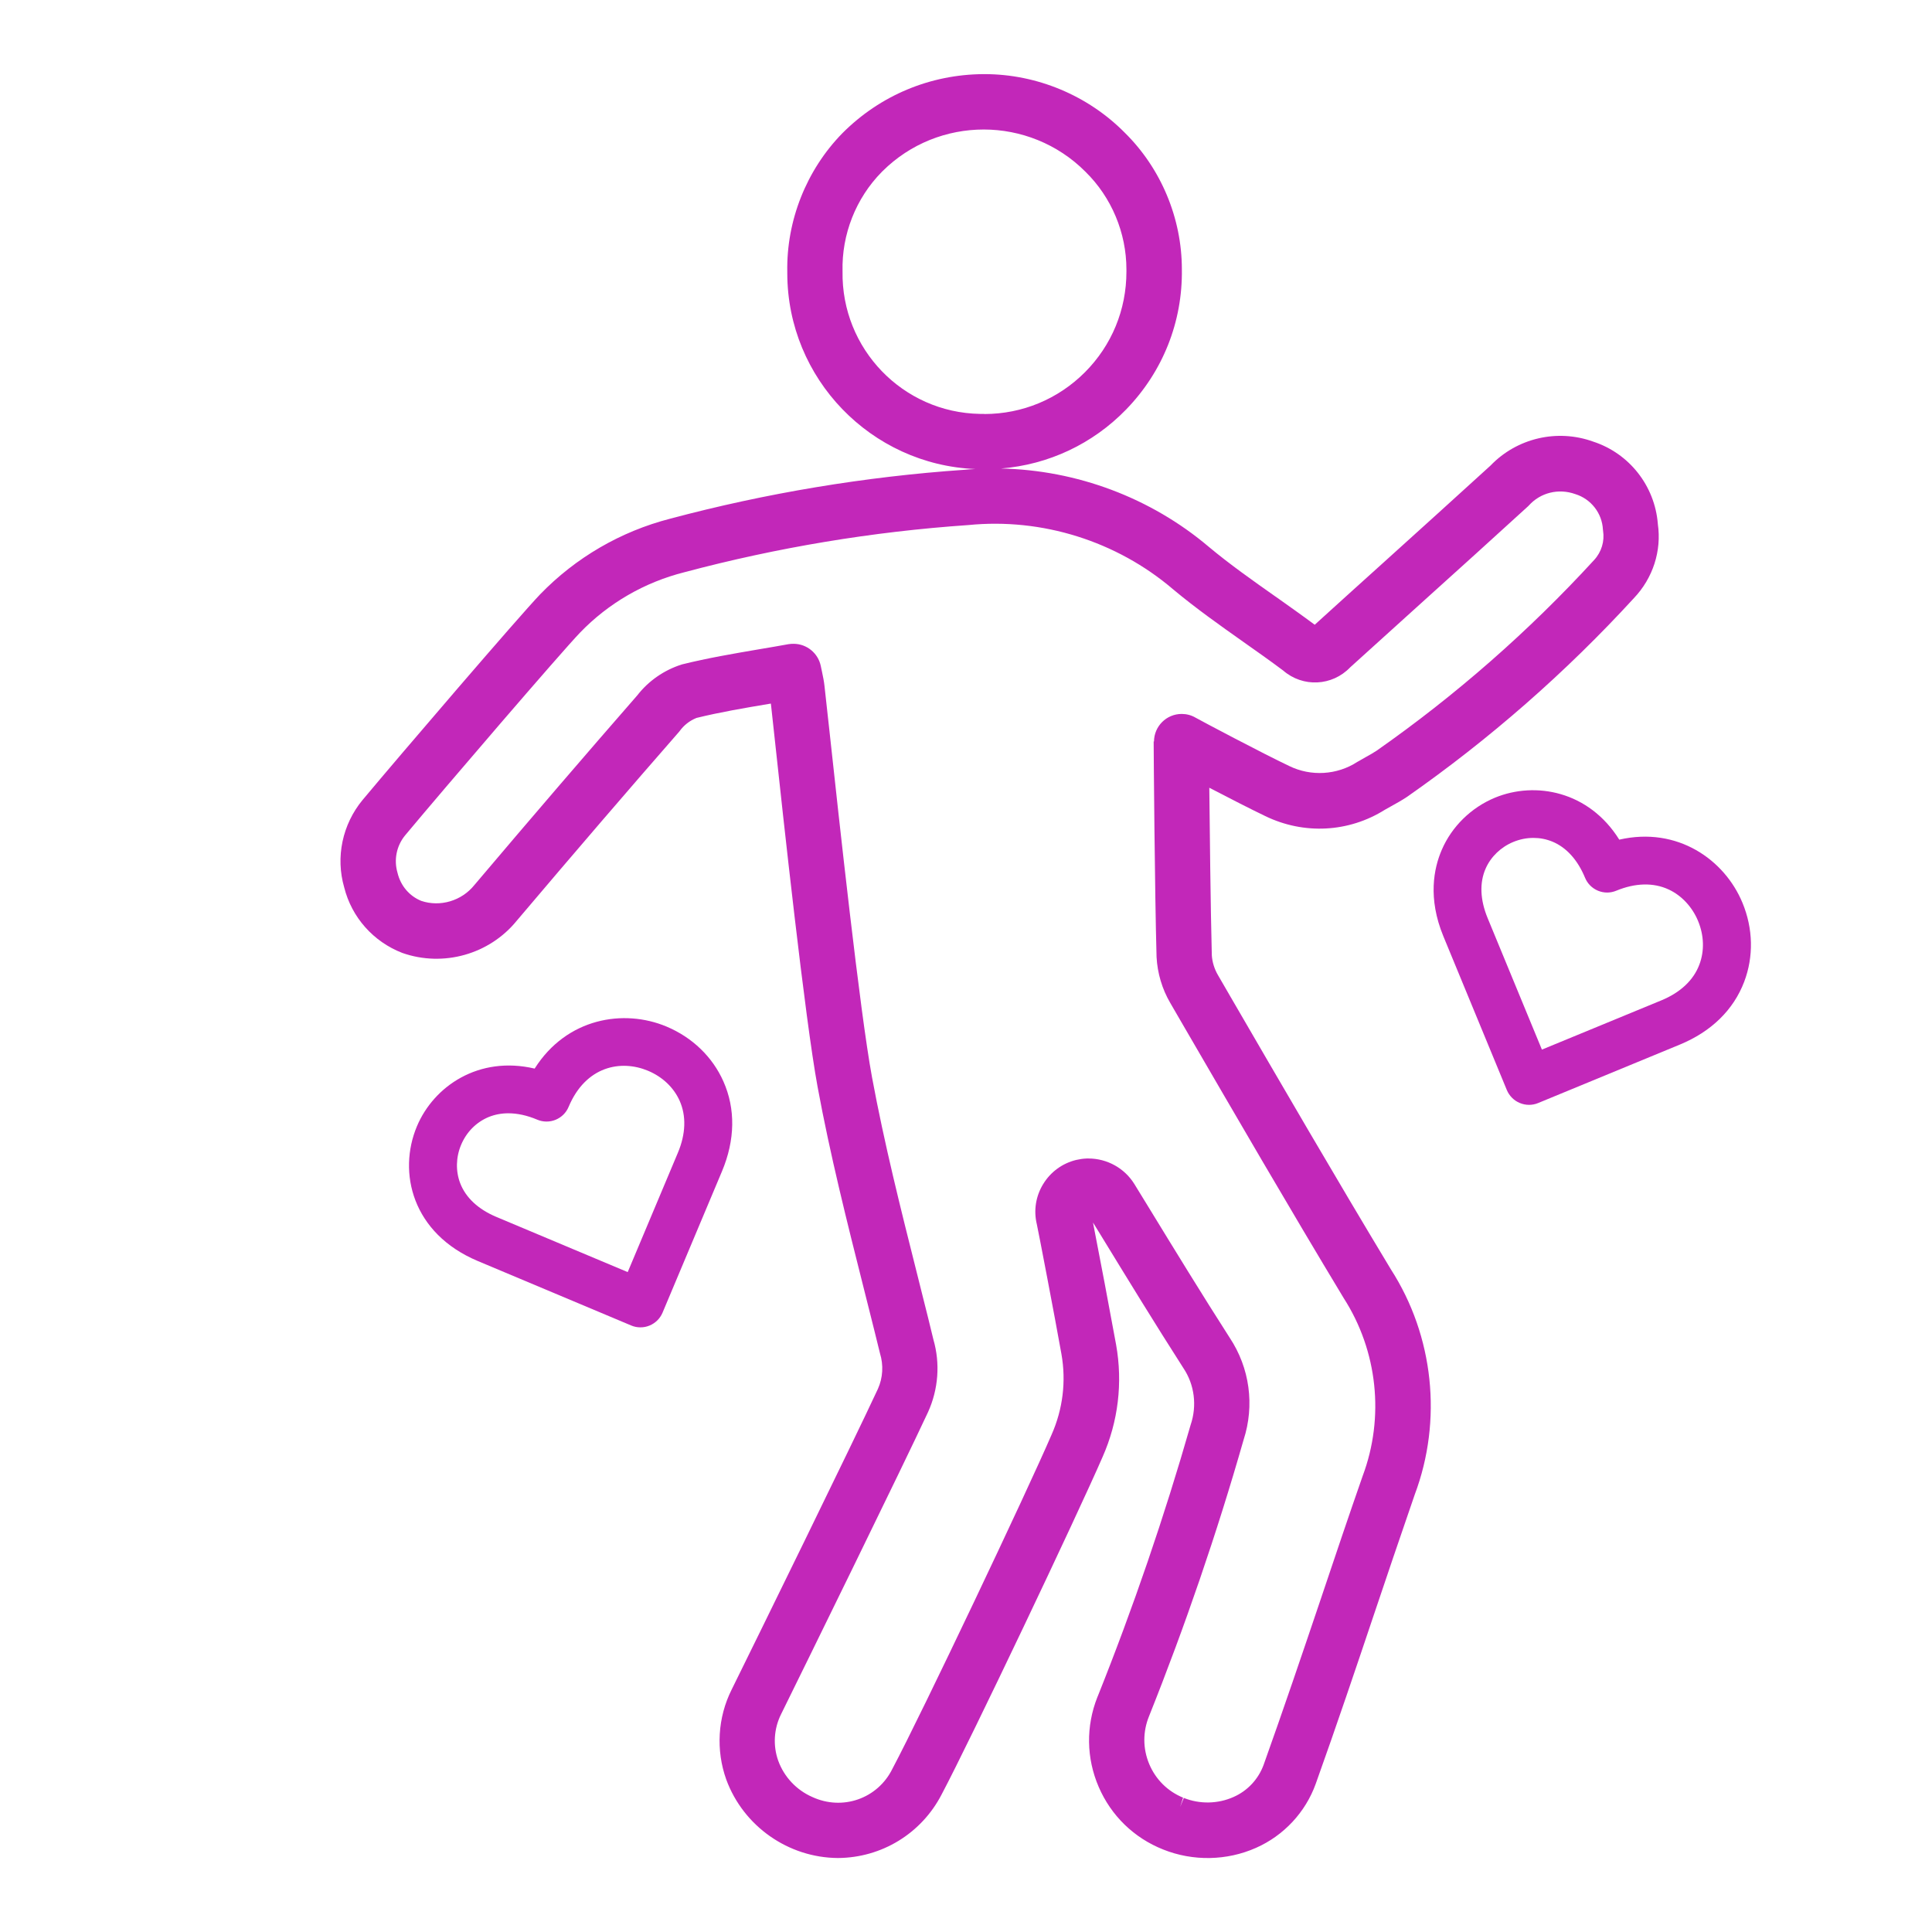 <?xml version="1.0" encoding="UTF-8"?>
<svg id="Capa_1" data-name="Capa 1" xmlns="http://www.w3.org/2000/svg" viewBox="0 0 300 300">
  <defs>
    <style>
      .cls-1 {
        fill: #c227b9;
        stroke-width: 0px;
      }
    </style>
  </defs>
  <path class="cls-1" d="m257.43,81.36c-.47-5.93-4.44-10.96-10.05-12.79-5.58-2.01-11.83-.55-15.93,3.72-5.5,5.01-11.01,10-16.53,14.98-3.59,3.23-7.17,6.47-10.77,9.74-1.98-1.47-4.02-2.91-5.99-4.31l-.15-.1c-3.48-2.45-7.08-4.99-10.31-7.69-9.02-7.64-20.54-11.92-32.27-12.16,7.39-.6,14.24-3.81,19.45-9.18,5.69-5.87,8.76-13.6,8.64-21.75,0-7.94-3.24-15.68-8.88-21.23-5.71-5.77-13.64-9.08-21.76-9.08h-.14c-8.29.04-16.07,3.29-21.93,9.17-5.6,5.72-8.71,13.59-8.56,21.54v.23c.03,16.36,13.01,29.71,29.2,30.38-.58.03-1.15.06-1.73.12-15.39,1.06-30.76,3.62-45.65,7.59-7.69,1.98-14.67,6.04-20.2,11.75-3.28,3.42-21.81,25.03-27.57,31.93-3.14,3.8-4.21,8.89-2.85,13.58,1.16,4.64,4.52,8.43,9.02,10.17,6.37,2.24,13.52.22,17.76-4.99,9.19-10.85,17.44-20.45,25.21-29.34l.09-.11c.66-.92,1.57-1.63,2.62-2.05,3.65-.9,7.45-1.54,11.13-2.16l.42-.07.05.43c.13,1.21.3,2.7.48,4.41,1.42,13.14,4.74,43.91,6.73,54.7,1.94,10.52,4.58,21.01,7.14,31.16l.89,3.54c.55,2.19,1.1,4.37,1.65,6.64.57,1.83.46,3.81-.32,5.54-3.72,8.03-19.16,39.51-22.71,46.69-2.17,4.33-2.47,9.42-.83,13.98,2.66,7.23,9.62,12.12,17.32,12.17h.02c6.8-.04,12.96-3.82,16.08-9.84,4.51-8.5,21.12-43.47,25.01-52.44,2.43-5.49,3.15-11.51,2.1-17.42-.79-4.37-2.77-14.83-3.59-18.98l1.19,1.93c4.15,6.79,8.44,13.8,12.85,20.68,1.72,2.56,2.14,5.83,1.12,8.82-4.07,14.21-8.92,28.39-14.41,42.11l-.07.16c-1.79,4.53-1.72,9.48.21,13.95,1.93,4.47,5.49,7.92,10.01,9.71,4.62,1.85,9.88,1.76,14.42-.26,4.3-1.9,7.68-5.52,9.27-9.95,3.22-8.99,6.42-18.48,8.98-26.11,1.9-5.64,4.14-12.29,6.39-18.79,4.34-11.55,2.95-24.63-3.7-34.97-8.54-14.16-17.24-29.13-24.91-42.34l-1.93-3.33c-.57-.96-.9-2.05-.97-3.1-.19-7.2-.33-20.14-.39-26.02,3.11,1.62,6.56,3.38,8.67,4.39,6.02,2.93,12.99,2.55,18.59-.97l.91-.51c.89-.49,1.69-.94,2.51-1.48,12.83-8.96,24.69-19.35,35.25-30.87,2.96-3.11,4.32-7.34,3.72-11.5Zm-78.29,33.76c0,1.51.17,23.43.45,33.47.13,2.51.86,4.98,2.13,7.15l1.96,3.38c8.1,13.94,16.47,28.36,24.97,42.45,5.26,8.18,6.37,18.49,2.94,27.63-2.13,6.1-4.23,12.33-6.25,18.35l-.18.54c-2.99,8.86-5.93,17.52-8.94,25.94-.81,2.23-2.51,4.06-4.69,5.01-2.43,1.08-5.24,1.13-7.71.14l-.56,1.39.45-1.43c-2.39-.98-4.26-2.83-5.26-5.22-1-2.39-1.01-5.02-.03-7.42,5.6-14.01,10.55-28.46,14.68-42.91,1.75-5.38.96-11.18-2.16-15.88-4.29-6.69-8.52-13.6-12.61-20.29l-2.19-3.57c-1.52-2.46-4.23-3.96-7.12-3.96-.09,0-.19,0-.28,0-.54.02-1.08.1-1.61.22-2.16.52-3.98,1.85-5.14,3.74-1.16,1.89-1.51,4.12-.99,6.26.2.87,2.78,14.3,3.82,20.15.75,4.24.22,8.56-1.53,12.51-3.77,8.77-20.17,43.33-24.72,51.89-2.28,4.63-7.74,6.55-12.45,4.37-2.44-1.07-4.36-3.11-5.27-5.61-.85-2.36-.69-5,.44-7.25,3.55-7.19,19.02-38.73,22.81-46.89,1.62-3.56,1.91-7.58.84-11.27-.54-2.27-1.11-4.53-1.68-6.79l-.84-3.36c-2.52-10-5.12-20.34-7.02-30.62-1.88-10.18-5.09-39.78-6.64-54.07l-.19-1.71c-.24-2.2-.43-3.93-.55-5-.08-.71-.22-1.39-.37-2.1l-.2-.95c-.41-1.98-2.16-3.42-4.18-3.44-.24,0-.48,0-.8.05-1.55.28-3.1.55-4.73.82-3.86.66-7.86,1.34-11.85,2.33-2.78.88-5.19,2.56-6.93,4.8-7.95,9.11-16.22,18.73-25.31,29.47-1.98,2.46-5.32,3.43-8.23,2.45-1.84-.74-3.21-2.34-3.69-4.35-.6-2.02-.16-4.2,1.17-5.82,6.33-7.59,24.17-28.36,27.17-31.49,4.42-4.58,10.02-7.82,16.22-9.38,14.38-3.83,29.19-6.3,44.08-7.32,11.45-1.14,23.03,2.5,31.79,9.98,3.53,2.95,7.27,5.59,10.89,8.15,2.04,1.44,4.15,2.92,6.2,4.46,3.06,2.65,7.61,2.43,10.41-.5,3.66-3.32,7.33-6.64,11-9.95,5.57-5.01,11.15-10.07,16.61-15.05l.11-.11c1.8-2.01,4.61-2.72,7.22-1.79,2.44.75,4.17,2.96,4.3,5.51l.02.16c.26,1.66-.24,3.32-1.38,4.56-10.15,11.07-21.53,21.04-33.8,29.63-.53.35-1.1.67-1.7,1l-1.28.73c-3.14,2.04-7.18,2.29-10.56.64-4.18-1.98-13.65-7-14.57-7.52-.65-.38-1.39-.57-2.14-.57h0c-2.37,0-4.29,1.92-4.3,4.29Zm-26.31-50.85c-.22,0-.44,0-.66,0-11.97-.2-21.54-10.1-21.34-22.13-.15-5.73,2.07-11.36,6.08-15.43l.12-.12c4.34-4.32,10.03-6.48,15.72-6.48s11.45,2.19,15.8,6.56c4.04,3.96,6.36,9.48,6.36,15.17v.35c0,5.9-2.28,11.44-6.45,15.62-4.17,4.17-9.71,6.47-15.6,6.48h-.04Zm.02,1.5h0s0,0,0,0h0Z"/>
  <g>
    <path class="cls-1" d="m103.51,159.41c-6.66-2.8-15.52-1.34-20.49,6.52-8.68-2.04-15.67,2.74-18.28,8.96-3.01,7.16-.73,16.64,9.45,20.92l23.82,10.01c.46.2.95.29,1.44.29s.95-.09,1.41-.28c.91-.37,1.64-1.1,2.02-2l9.23-21.95c2.04-4.86,2.12-9.69.22-13.96-1.69-3.81-4.83-6.83-8.82-8.51Zm-26.44,29.55c-2.81-1.18-4.75-2.99-5.61-5.23-.72-1.87-.67-4.04.14-5.96.83-1.97,2.32-3.5,4.28-4.32.94-.38,1.97-.58,3.05-.58,1.42,0,2.93.33,4.49.99.92.39,1.93.39,2.85.02.92-.38,1.64-1.09,2.02-2,2.66-6.34,8.12-7.38,12.34-5.61,2.24.94,3.99,2.6,4.91,4.67,1.04,2.35.95,5.14-.28,8.06l-7.79,18.53-20.4-8.57Z"/>
    <path class="cls-1" d="m270.57,140.19c-2.76-6.68-10.08-11.89-19.13-9.81-4.72-7.56-13.05-9.09-19.29-6.52-3.7,1.53-6.72,4.48-8.28,8.12-1.23,2.85-2.18,7.49.25,13.39l9.86,23.89c.38.91,1.11,1.64,2.01,2.01.46.19.94.29,1.43.29s.96-.09,1.42-.28l22.01-9.08c4.87-2.01,8.33-5.38,9.99-9.76,1.48-3.9,1.39-8.25-.27-12.25Zm-31.14,22.8l-8.44-20.45c-1.16-2.82-1.27-5.47-.3-7.67.8-1.83,2.37-3.34,4.29-4.13,1.01-.42,2.07-.63,3.12-.63s2,.19,2.96.58c2.17.9,3.92,2.84,5.06,5.6.38.92,1.09,1.63,2.01,2.02.92.38,1.93.38,2.84,0,2.96-1.22,5.78-1.29,8.14-.19,2.01.93,3.67,2.72,4.57,4.9.93,2.25,1,4.66.19,6.78-.91,2.41-2.95,4.32-5.88,5.53l-18.58,7.66Z"/>
  </g>
</svg>